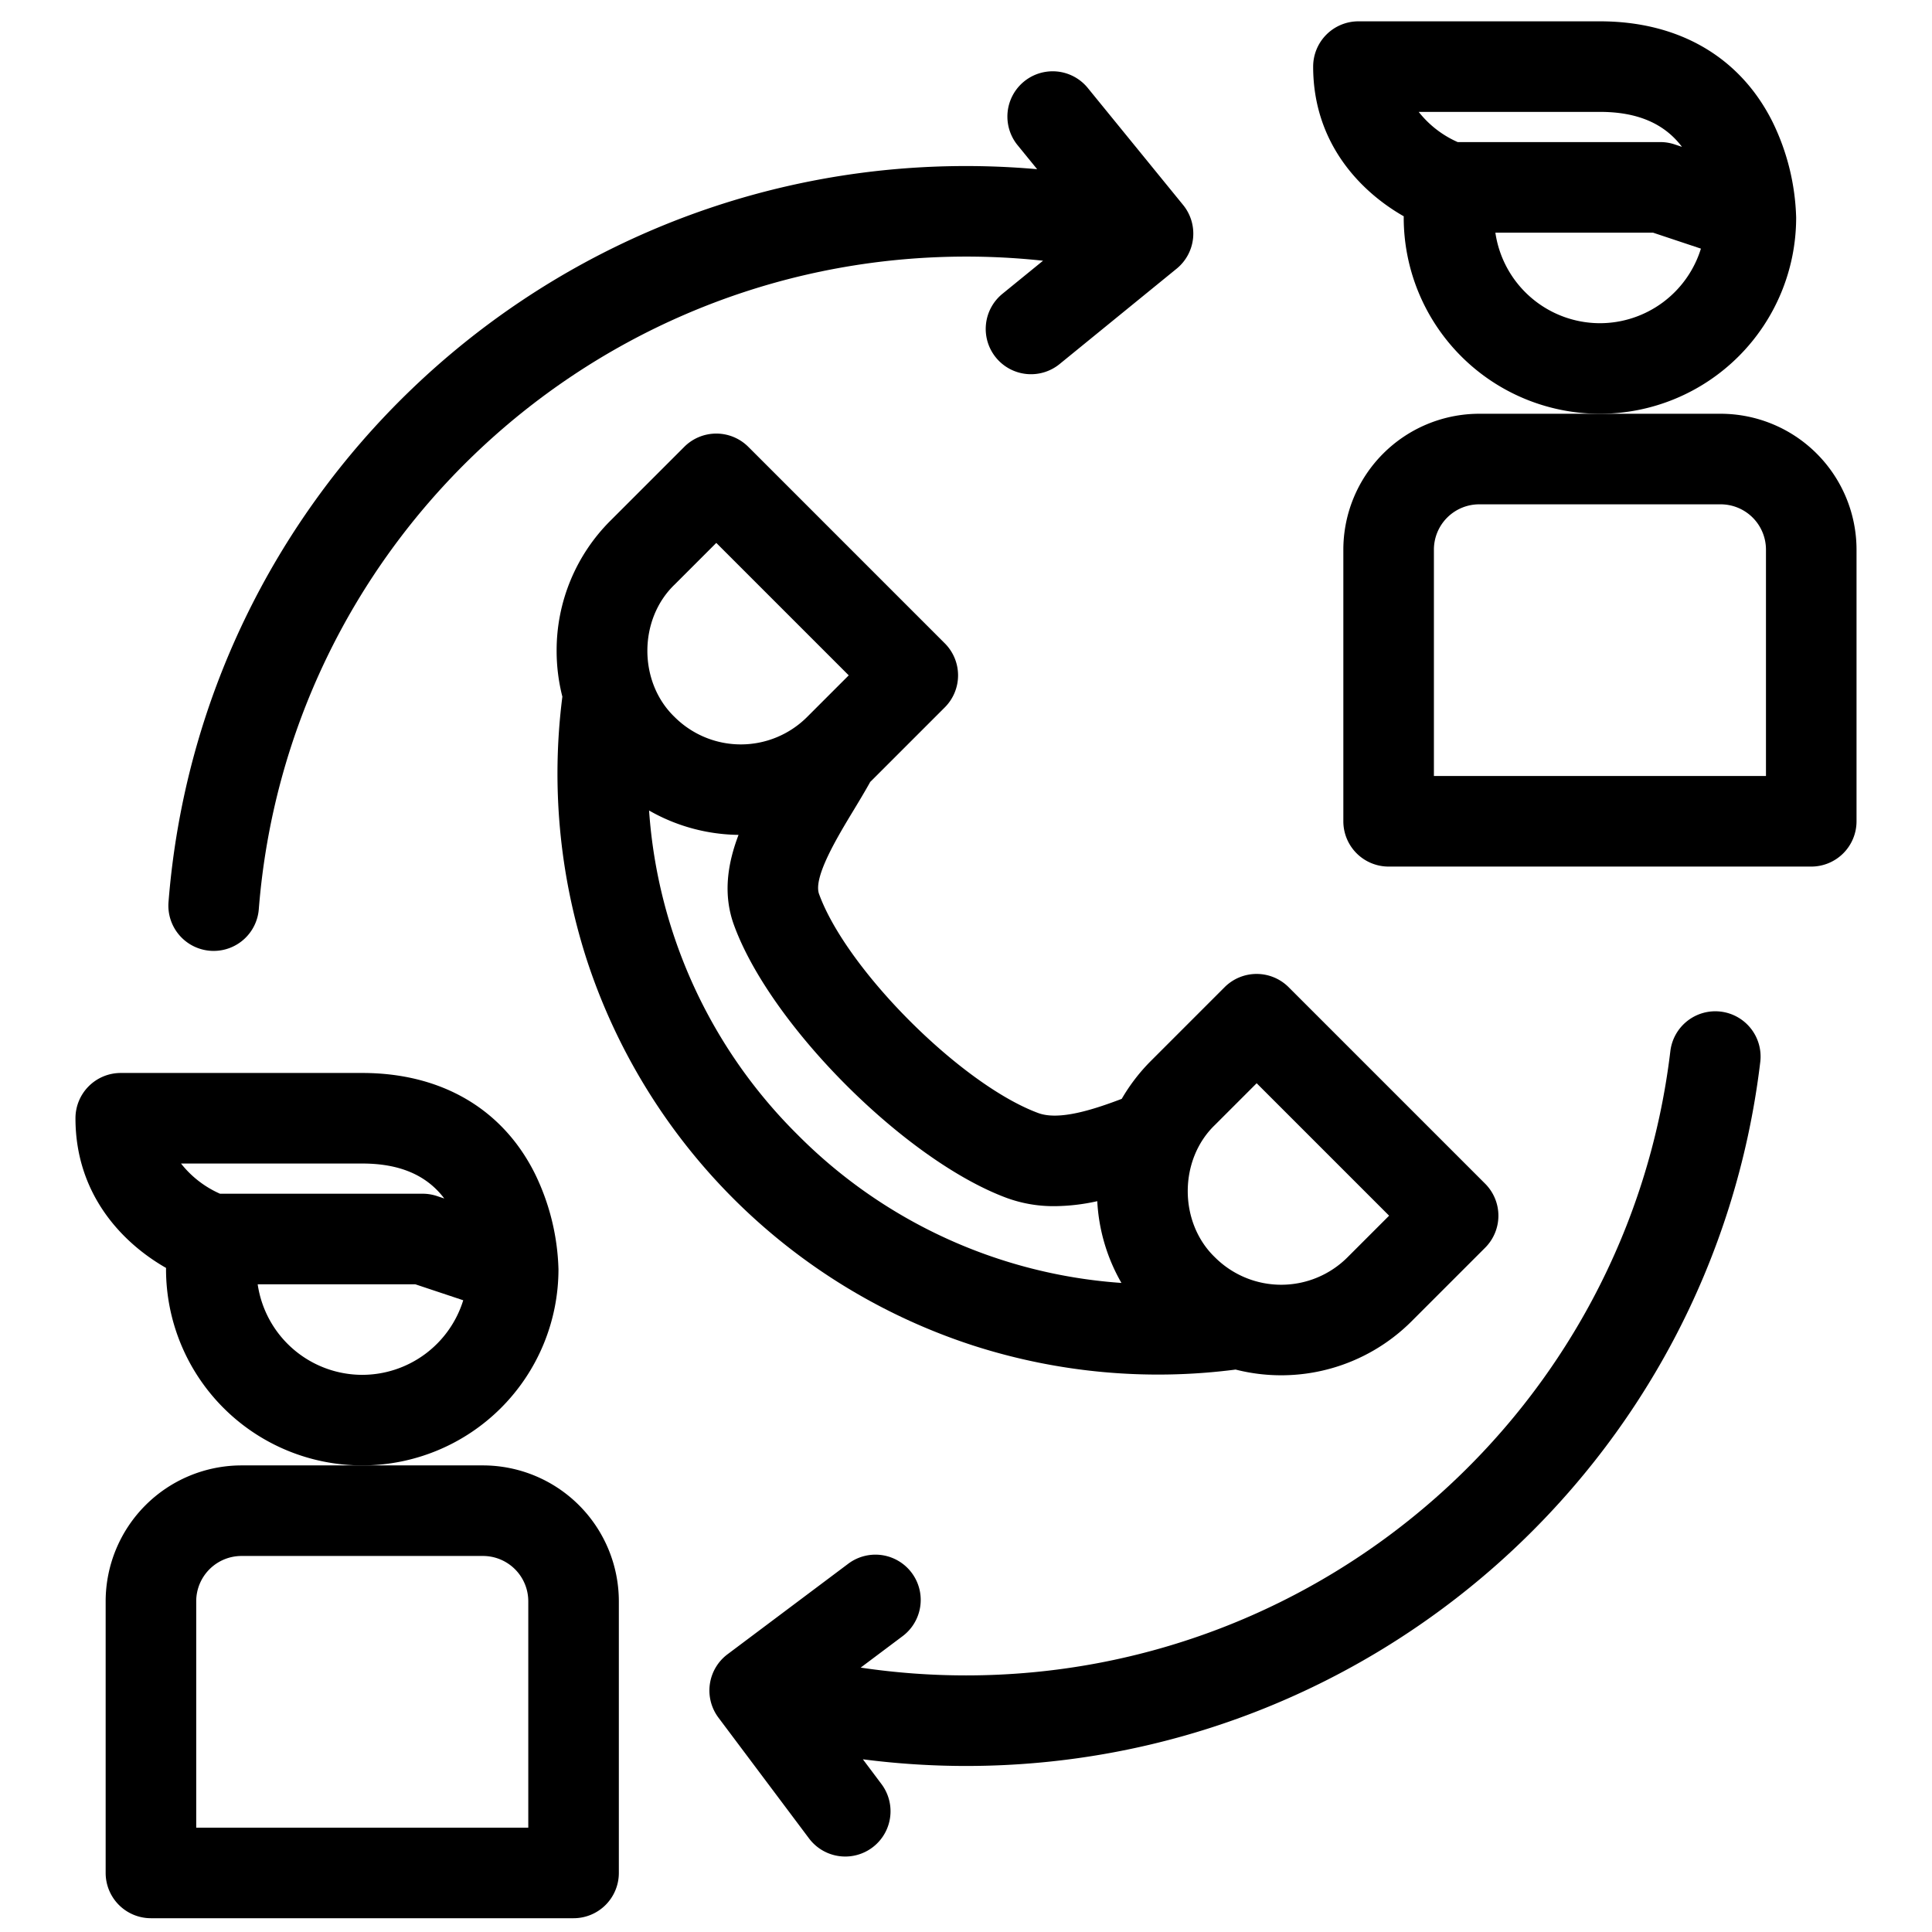 <svg xmlns="http://www.w3.org/2000/svg" version="1.1" xmlns:xlink="http://www.w3.org/1999/xlink" xmlns:svgjs="http://svgjs.com/svgjs" width="512" height="512" x="0" y="0" viewBox="0 0 512 512" style="enable-background:new 0 0 512 512" xml:space="preserve" class=""><g><g xmlns="http://www.w3.org/2000/svg" id="_17-shift" data-name="17-shift"><g id="linear_color" data-name="linear color"><path d="M476,57.652a61.432,61.432,0,0,0-6.267-25.366C461.146,15.111,444.9,5.652,424,5.652H360a12,12,0,0,0-12,12c0,20.465,12.762,33.264,24.008,39.666,0,.111-.008.223-.008.334a52,52,0,0,0,104,0Zm-52-28c9.875,0,17.029,3.039,21.74,9.264l-1.945-.647a11.972,11.972,0,0,0-3.8-.617H386.3a27.009,27.009,0,0,1-10.328-8Zm0,56a28.04,28.04,0,0,1-27.71-24h41.763l12.709,4.237A28.048,28.048,0,0,1,424,85.652Z" fill="#000000" data-original="#000000" style=""></path><path d="M456,109.652H392a36.041,36.041,0,0,0-36,36v72a12,12,0,0,0,12,12H480a12,12,0,0,0,12-12v-72A36.041,36.041,0,0,0,456,109.652Zm12,96H380v-60a12.013,12.013,0,0,1,12-12h64a12.013,12.013,0,0,1,12,12Z" fill="#000000" data-original="#000000" style=""></path><path d="M148,336.348a61.432,61.432,0,0,0-6.267-25.367C133.146,293.807,116.9,284.348,96,284.348H32a12,12,0,0,0-12,12c0,20.465,12.762,33.263,24.008,39.665,0,.112-.008.223-.008.335a52,52,0,0,0,104,0Zm-52-28c9.875,0,17.029,3.039,21.74,9.263l-1.945-.647a12,12,0,0,0-3.8-.616H58.3a27.03,27.03,0,0,1-10.328-8Zm0,56a28.04,28.04,0,0,1-27.71-24h41.763l12.709,4.236A28.049,28.049,0,0,1,96,364.348Z" fill="#000000" data-original="#000000" style=""></path><path d="M128,388.348H64a36.04,36.04,0,0,0-36,36v72a12,12,0,0,0,12,12H152a12,12,0,0,0,12-12v-72A36.04,36.04,0,0,0,128,388.348Zm12,96H52v-60a12.013,12.013,0,0,1,12-12h64a12.013,12.013,0,0,1,12,12Z" fill="#000000" data-original="#000000" style=""></path><path d="M297.271,291.208c-7.689,2.921-16.657,5.79-22.136,3.756-20.353-7.544-50.748-37.917-58.077-58.039-1.608-4.41,4.845-15.081,9.115-22.142,1.507-2.491,3.047-5.049,4.449-7.572.076-.076.157-.145.233-.222l19.527-19.527a12,12,0,0,0,0-16.971L198.31,118.419a12,12,0,0,0-16.971,0l-19.527,19.527a48.5,48.5,0,0,0-14.3,34.522,49.12,49.12,0,0,0,1.522,12.153,160.68,160.68,0,0,0,6.341,69.33A159.589,159.589,0,0,0,258.049,356.625a159.79,159.79,0,0,0,69.4,6.323,48.875,48.875,0,0,0,46.6-12.76l19.528-19.527a12,12,0,0,0,0-16.971l-52.073-52.072a12,12,0,0,0-16.971,0l-19.527,19.528A49.085,49.085,0,0,0,297.271,291.208ZM178.782,154.917l11.042-11.042,35.1,35.1-11.042,11.042a24.849,24.849,0,0,1-35.1,0h0C169.153,180.779,169.153,164.155,178.782,154.917ZM211.328,300.67a133.948,133.948,0,0,1-39.317-85.878,48.808,48.808,0,0,0,23.711,6.459c-2.926,7.676-4.166,15.795-1.213,23.892,9.676,26.566,45.481,62.39,72.278,72.322a36.156,36.156,0,0,0,12.693,2.18,53.217,53.217,0,0,0,11.307-1.321,48.426,48.426,0,0,0,6.406,21.666A133.963,133.963,0,0,1,211.328,300.67Zm121.7-13.6,35.1,35.1-11.042,11.042a24.847,24.847,0,0,1-35.1,0c-9.629-9.239-9.629-25.863,0-35.1Z" fill="#000000" data-original="#000000" style=""></path><path d="M456,268.085a12,12,0,0,0-13.34,10.49C431.381,372.883,351.135,444,256,444a189.874,189.874,0,0,1-27.912-2.066L239.2,433.6a12,12,0,0,0-14.4-19.2l-32,24a12,12,0,0,0-2.4,16.8l24,32a12,12,0,1,0,19.2-14.4l-4.926-6.568A213.984,213.984,0,0,0,256,468c107.278,0,197.77-80.21,210.49-186.575A12,12,0,0,0,456,268.085Z" fill="#000000" data-original="#000000" style=""></path><path d="M55.676,251.963q.483.037.958.038a12,12,0,0,0,11.95-11.056c7.479-94.684,84.8-168.969,179.859-172.794a189.8,189.8,0,0,1,27.974.943l-10.769,8.774a12,12,0,0,0,15.161,18.606l31.009-25.267a12,12,0,0,0,1.723-16.883l-25.267-31.01a12,12,0,0,0-18.605,15.161l5.186,6.364a214.145,214.145,0,0,0-27.376-.668C140.288,48.482,53.093,132.265,44.658,239.055A12,12,0,0,0,55.676,251.963Z" fill="#000000" data-original="#000000" style=""></path></g></g></g></svg>